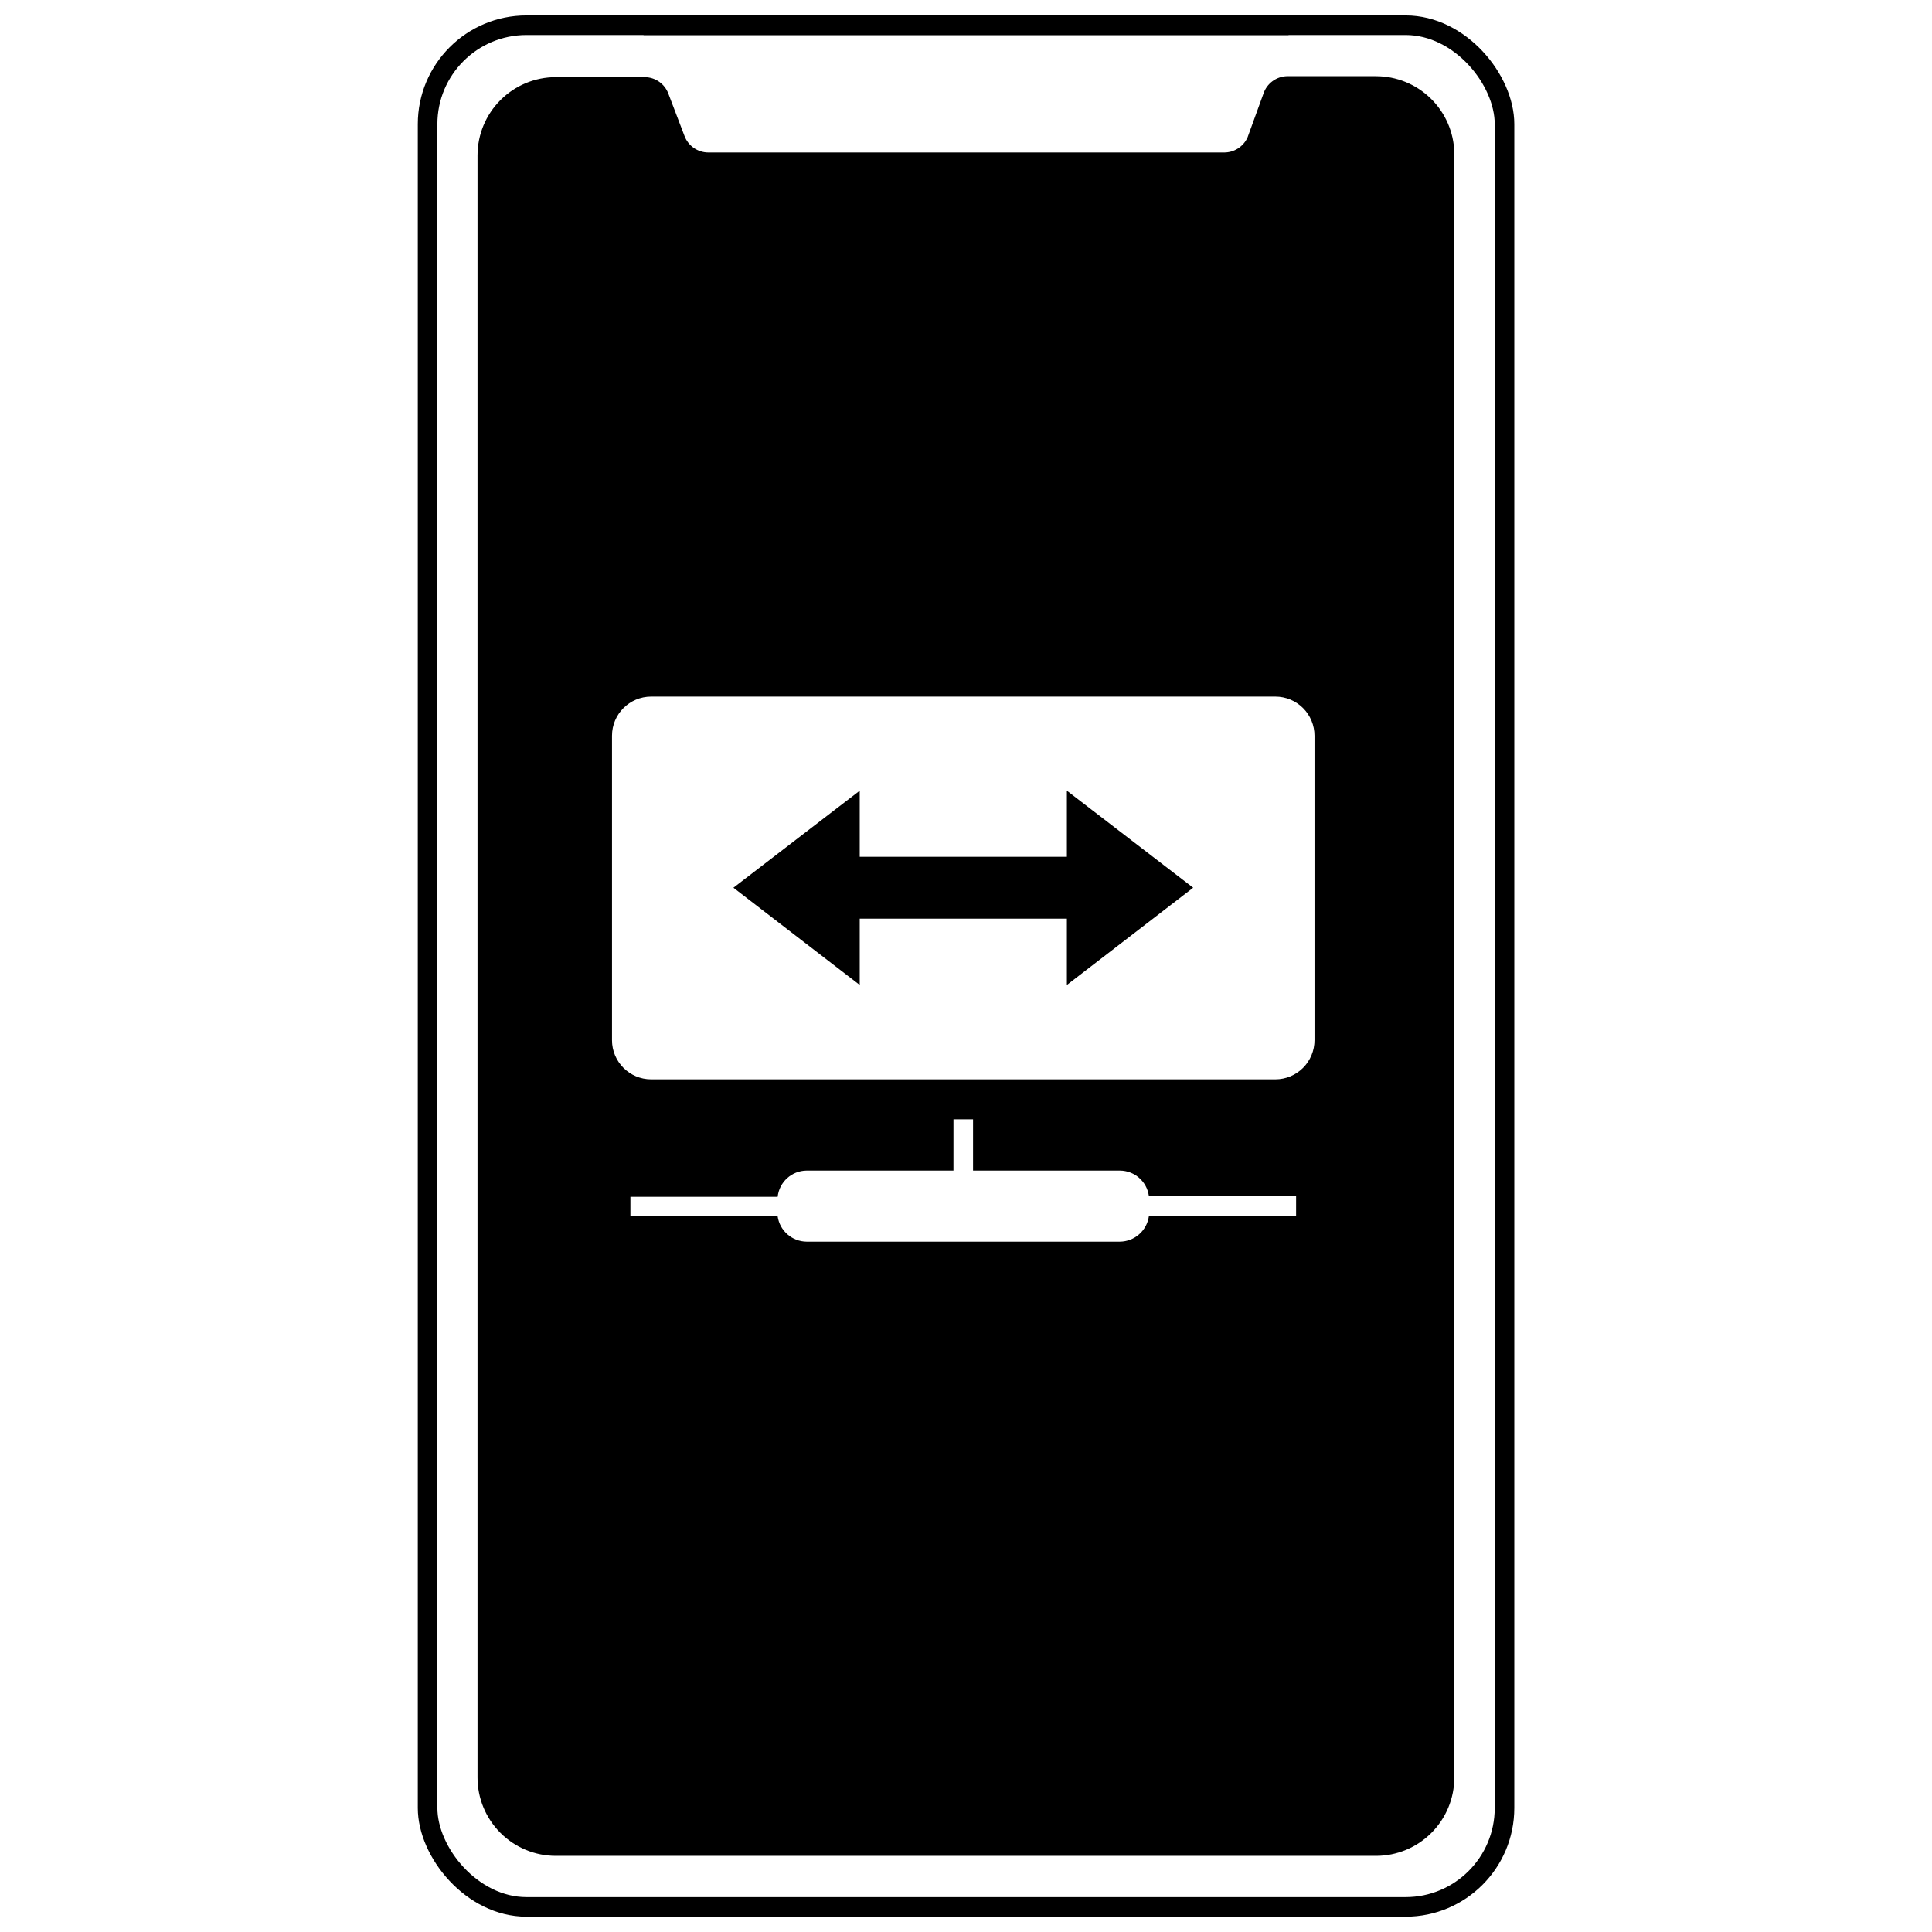 <?xml version="1.0" encoding="UTF-8"?>
<!-- Uploaded to: ICON Repo, www.iconrepo.com, Generator: ICON Repo Mixer Tools -->
<svg width="800px" height="800px" version="1.1" viewBox="144 144 512 512" xmlns="http://www.w3.org/2000/svg">
 <defs>
  <clipPath id="b">
   <path d="m183 148.09h434v503.81h-434z"/>
  </clipPath>
  <clipPath id="a">
   <path d="m311 148.09h178v5.906h-178z"/>
  </clipPath>
 </defs>
 <g clip-path="url(#b)">
  <path transform="matrix(5.189 0 0 5.189 254.72 148.09)" d="m5.55 0.5h44.9c2.789 0 5.05 2.789 5.05 5.05v86c0 2.789-2.261 5.05-5.05 5.05h-44.9c-2.789 0-5.05-2.789-5.05-5.05v-86c0-2.789 2.261-5.05 5.05-5.05z" fill="none" stroke="#000000" stroke-miterlimit="10"/>
 </g>
 <g clip-path="url(#a)">
  <path transform="matrix(5.189 0 0 5.189 254.72 148.09)" d="m44.47 0.5h-32.94" fill="none" stroke="#000000" stroke-miterlimit="10"/>
 </g>
 <path d="m429.31 358.8 26.617 20.445-26.617 20.492v-14.891h-60.082v14.891l-26.617-20.492 26.617-20.445v14.84h60.082z"/>
 <path d="m508.65 164.18h-23.504c-2.891 0.051-5.43 1.926-6.332 4.668l-4.203 11.57c-1.121 2.481-3.609 4.051-6.328 3.996h-136.56c-2.828 0-5.356-1.762-6.332-4.41l-4.254-11.156c-0.977-2.652-3.504-4.41-6.332-4.41h-23.504c-5.504 0-10.781 2.188-14.676 6.078-3.891 3.894-6.078 9.172-6.078 14.676v429.88c0 5.504 2.188 10.781 6.078 14.672 3.894 3.894 9.172 6.082 14.676 6.082h217.35c5.504 0 10.781-2.188 14.676-6.082 3.891-3.891 6.078-9.168 6.078-14.672v-430.65c-0.137-5.414-2.383-10.562-6.262-14.34-3.875-3.781-9.078-5.898-14.492-5.894zm-21.172 302.18h-39.016c-0.562 3.82-3.82 6.66-7.68 6.695h-83.02c-3.856-0.035-7.113-2.875-7.676-6.695h-39.02v-5.188h39.02c0.422-3.934 3.723-6.922 7.676-6.953h38.914l0.004-13.594h5.188v13.594h38.914c3.867 0.016 7.137 2.863 7.68 6.695h39.02zm4.879-46.695c0 2.75-1.094 5.391-3.039 7.336-1.945 1.945-4.586 3.039-7.34 3.039h-165.41c-5.731 0-10.379-4.644-10.379-10.375v-80.684c0-5.731 4.648-10.375 10.379-10.375h165.41c2.754 0 5.394 1.09 7.34 3.039 1.945 1.945 3.039 4.586 3.039 7.336z"/>
 <path transform="matrix(5.189 0 0 5.189 254.72 148.09)" d="m33.65 48.5v-2.87h-11.58v2.87l-5.13-3.95 5.13-3.941v2.86h11.58v-2.86l5.13 3.941z" stroke="#000000" stroke-miterlimit="10"/>
</svg>